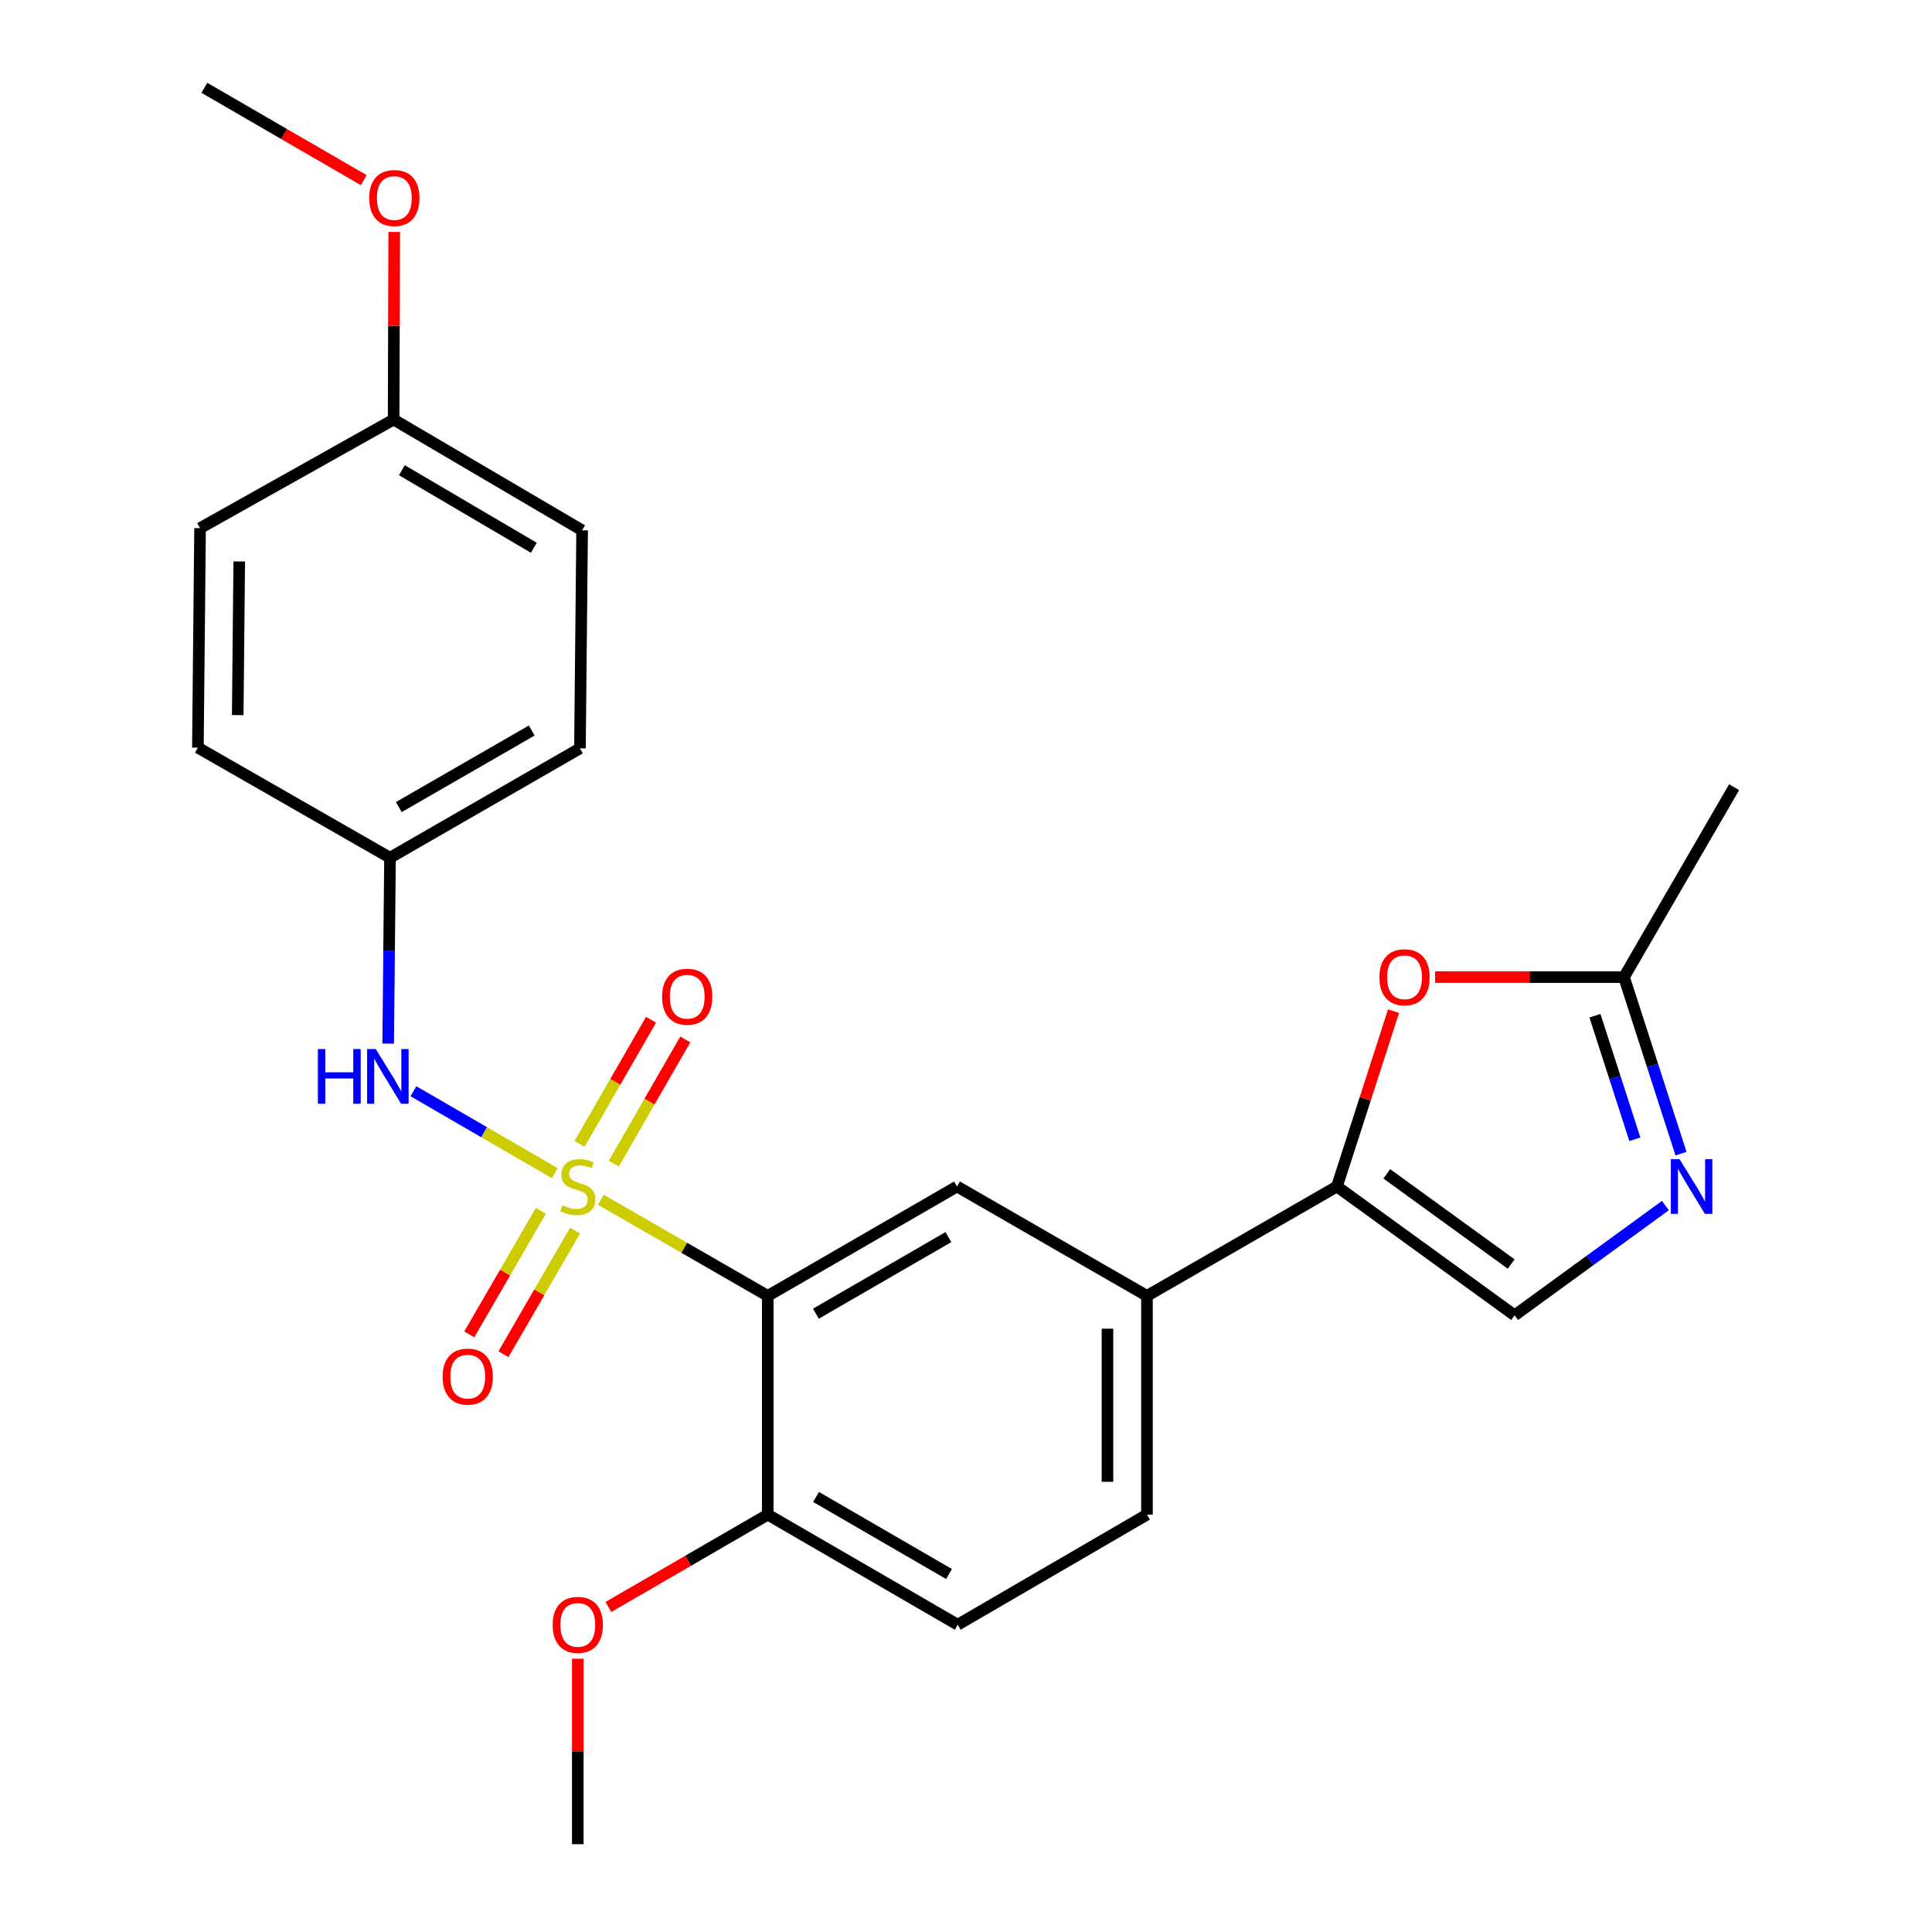 <?xml version='1.0' encoding='iso-8859-1'?>
<svg version='1.1' baseProfile='full'
              xmlns='http://www.w3.org/2000/svg'
                      xmlns:rdkit='http://www.rdkit.org/xml'
                      xmlns:xlink='http://www.w3.org/1999/xlink'
                  xml:space='preserve'
width='1000px' height='1000px' viewBox='0 0 1000 1000'>
<!-- END OF HEADER -->
<rect style='opacity:1.0;fill:#FFFFFF;stroke:none' width='1000' height='1000' x='0' y='0'> </rect>
<path class='bond-0' d='M 310.983,620.99 L 354.188,645.869' style='fill:none;fill-rule:evenodd;stroke:#CCCC00;stroke-width:6px;stroke-linecap:butt;stroke-linejoin:miter;stroke-opacity:1' />
<path class='bond-0' d='M 354.188,645.869 L 397.392,670.748' style='fill:none;fill-rule:evenodd;stroke:#000000;stroke-width:6px;stroke-linecap:butt;stroke-linejoin:miter;stroke-opacity:1' />
<path class='bond-5' d='M 287.146,607.22 L 250.567,586.022' style='fill:none;fill-rule:evenodd;stroke:#CCCC00;stroke-width:6px;stroke-linecap:butt;stroke-linejoin:miter;stroke-opacity:1' />
<path class='bond-5' d='M 250.567,586.022 L 213.989,564.825' style='fill:none;fill-rule:evenodd;stroke:#0000FF;stroke-width:6px;stroke-linecap:butt;stroke-linejoin:miter;stroke-opacity:1' />
<path class='bond-9' d='M 279.952,626.723 L 261.423,658.7' style='fill:none;fill-rule:evenodd;stroke:#CCCC00;stroke-width:6px;stroke-linecap:butt;stroke-linejoin:miter;stroke-opacity:1' />
<path class='bond-9' d='M 261.423,658.7 L 242.894,690.678' style='fill:none;fill-rule:evenodd;stroke:#FF0000;stroke-width:6px;stroke-linecap:butt;stroke-linejoin:miter;stroke-opacity:1' />
<path class='bond-9' d='M 297.645,636.975 L 279.116,668.952' style='fill:none;fill-rule:evenodd;stroke:#CCCC00;stroke-width:6px;stroke-linecap:butt;stroke-linejoin:miter;stroke-opacity:1' />
<path class='bond-9' d='M 279.116,668.952 L 260.587,700.93' style='fill:none;fill-rule:evenodd;stroke:#FF0000;stroke-width:6px;stroke-linecap:butt;stroke-linejoin:miter;stroke-opacity:1' />
<path class='bond-10' d='M 317.695,602.275 L 336.199,570.156' style='fill:none;fill-rule:evenodd;stroke:#CCCC00;stroke-width:6px;stroke-linecap:butt;stroke-linejoin:miter;stroke-opacity:1' />
<path class='bond-10' d='M 336.199,570.156 L 354.703,538.036' style='fill:none;fill-rule:evenodd;stroke:#FF0000;stroke-width:6px;stroke-linecap:butt;stroke-linejoin:miter;stroke-opacity:1' />
<path class='bond-10' d='M 299.976,592.068 L 318.48,559.948' style='fill:none;fill-rule:evenodd;stroke:#CCCC00;stroke-width:6px;stroke-linecap:butt;stroke-linejoin:miter;stroke-opacity:1' />
<path class='bond-10' d='M 318.48,559.948 L 336.984,527.828' style='fill:none;fill-rule:evenodd;stroke:#FF0000;stroke-width:6px;stroke-linecap:butt;stroke-linejoin:miter;stroke-opacity:1' />
<path class='bond-4' d='M 397.392,670.748 L 495.354,614.128' style='fill:none;fill-rule:evenodd;stroke:#000000;stroke-width:6px;stroke-linecap:butt;stroke-linejoin:miter;stroke-opacity:1' />
<path class='bond-4' d='M 422.319,679.96 L 490.892,640.325' style='fill:none;fill-rule:evenodd;stroke:#000000;stroke-width:6px;stroke-linecap:butt;stroke-linejoin:miter;stroke-opacity:1' />
<path class='bond-11' d='M 397.392,670.748 L 397.392,783.967' style='fill:none;fill-rule:evenodd;stroke:#000000;stroke-width:6px;stroke-linecap:butt;stroke-linejoin:miter;stroke-opacity:1' />
<path class='bond-1' d='M 691.993,614.128 L 593.667,670.748' style='fill:none;fill-rule:evenodd;stroke:#000000;stroke-width:6px;stroke-linecap:butt;stroke-linejoin:miter;stroke-opacity:1' />
<path class='bond-3' d='M 691.993,614.128 L 706.646,568.742' style='fill:none;fill-rule:evenodd;stroke:#000000;stroke-width:6px;stroke-linecap:butt;stroke-linejoin:miter;stroke-opacity:1' />
<path class='bond-3' d='M 706.646,568.742 L 721.299,523.356' style='fill:none;fill-rule:evenodd;stroke:#FF0000;stroke-width:6px;stroke-linecap:butt;stroke-linejoin:miter;stroke-opacity:1' />
<path class='bond-6' d='M 691.993,614.128 L 783.967,680.814' style='fill:none;fill-rule:evenodd;stroke:#000000;stroke-width:6px;stroke-linecap:butt;stroke-linejoin:miter;stroke-opacity:1' />
<path class='bond-6' d='M 717.792,607.575 L 782.175,654.256' style='fill:none;fill-rule:evenodd;stroke:#000000;stroke-width:6px;stroke-linecap:butt;stroke-linejoin:miter;stroke-opacity:1' />
<path class='bond-2' d='M 862.006,624.008 L 822.987,652.411' style='fill:none;fill-rule:evenodd;stroke:#0000FF;stroke-width:6px;stroke-linecap:butt;stroke-linejoin:miter;stroke-opacity:1' />
<path class='bond-2' d='M 822.987,652.411 L 783.967,680.814' style='fill:none;fill-rule:evenodd;stroke:#000000;stroke-width:6px;stroke-linecap:butt;stroke-linejoin:miter;stroke-opacity:1' />
<path class='bond-27' d='M 870.086,597.12 L 855.331,551.434' style='fill:none;fill-rule:evenodd;stroke:#0000FF;stroke-width:6px;stroke-linecap:butt;stroke-linejoin:miter;stroke-opacity:1' />
<path class='bond-27' d='M 855.331,551.434 L 840.577,505.748' style='fill:none;fill-rule:evenodd;stroke:#000000;stroke-width:6px;stroke-linecap:butt;stroke-linejoin:miter;stroke-opacity:1' />
<path class='bond-27' d='M 846.2,589.699 L 835.872,557.719' style='fill:none;fill-rule:evenodd;stroke:#0000FF;stroke-width:6px;stroke-linecap:butt;stroke-linejoin:miter;stroke-opacity:1' />
<path class='bond-27' d='M 835.872,557.719 L 825.544,525.739' style='fill:none;fill-rule:evenodd;stroke:#000000;stroke-width:6px;stroke-linecap:butt;stroke-linejoin:miter;stroke-opacity:1' />
<path class='bond-7' d='M 742.823,505.748 L 791.7,505.748' style='fill:none;fill-rule:evenodd;stroke:#FF0000;stroke-width:6px;stroke-linecap:butt;stroke-linejoin:miter;stroke-opacity:1' />
<path class='bond-7' d='M 791.7,505.748 L 840.577,505.748' style='fill:none;fill-rule:evenodd;stroke:#000000;stroke-width:6px;stroke-linecap:butt;stroke-linejoin:miter;stroke-opacity:1' />
<path class='bond-8' d='M 495.354,614.128 L 593.667,670.748' style='fill:none;fill-rule:evenodd;stroke:#000000;stroke-width:6px;stroke-linecap:butt;stroke-linejoin:miter;stroke-opacity:1' />
<path class='bond-14' d='M 200.92,540.165 L 201.393,492.062' style='fill:none;fill-rule:evenodd;stroke:#0000FF;stroke-width:6px;stroke-linecap:butt;stroke-linejoin:miter;stroke-opacity:1' />
<path class='bond-14' d='M 201.393,492.062 L 201.866,443.959' style='fill:none;fill-rule:evenodd;stroke:#000000;stroke-width:6px;stroke-linecap:butt;stroke-linejoin:miter;stroke-opacity:1' />
<path class='bond-22' d='M 840.577,505.748 L 897.572,407.446' style='fill:none;fill-rule:evenodd;stroke:#000000;stroke-width:6px;stroke-linecap:butt;stroke-linejoin:miter;stroke-opacity:1' />
<path class='bond-26' d='M 593.667,670.748 L 593.667,783.967' style='fill:none;fill-rule:evenodd;stroke:#000000;stroke-width:6px;stroke-linecap:butt;stroke-linejoin:miter;stroke-opacity:1' />
<path class='bond-26' d='M 573.219,687.731 L 573.219,766.985' style='fill:none;fill-rule:evenodd;stroke:#000000;stroke-width:6px;stroke-linecap:butt;stroke-linejoin:miter;stroke-opacity:1' />
<path class='bond-13' d='M 397.392,783.967 L 495.706,840.952' style='fill:none;fill-rule:evenodd;stroke:#000000;stroke-width:6px;stroke-linecap:butt;stroke-linejoin:miter;stroke-opacity:1' />
<path class='bond-13' d='M 422.393,774.823 L 491.213,814.712' style='fill:none;fill-rule:evenodd;stroke:#000000;stroke-width:6px;stroke-linecap:butt;stroke-linejoin:miter;stroke-opacity:1' />
<path class='bond-16' d='M 397.392,783.967 L 356.15,807.869' style='fill:none;fill-rule:evenodd;stroke:#000000;stroke-width:6px;stroke-linecap:butt;stroke-linejoin:miter;stroke-opacity:1' />
<path class='bond-16' d='M 356.15,807.869 L 314.908,831.771' style='fill:none;fill-rule:evenodd;stroke:#FF0000;stroke-width:6px;stroke-linecap:butt;stroke-linejoin:miter;stroke-opacity:1' />
<path class='bond-12' d='M 593.667,783.967 L 495.706,840.952' style='fill:none;fill-rule:evenodd;stroke:#000000;stroke-width:6px;stroke-linecap:butt;stroke-linejoin:miter;stroke-opacity:1' />
<path class='bond-17' d='M 201.866,443.959 L 102.428,386.974' style='fill:none;fill-rule:evenodd;stroke:#000000;stroke-width:6px;stroke-linecap:butt;stroke-linejoin:miter;stroke-opacity:1' />
<path class='bond-18' d='M 201.866,443.959 L 300.18,387.349' style='fill:none;fill-rule:evenodd;stroke:#000000;stroke-width:6px;stroke-linecap:butt;stroke-linejoin:miter;stroke-opacity:1' />
<path class='bond-18' d='M 206.409,417.746 L 275.229,378.119' style='fill:none;fill-rule:evenodd;stroke:#000000;stroke-width:6px;stroke-linecap:butt;stroke-linejoin:miter;stroke-opacity:1' />
<path class='bond-15' d='M 203.741,217.157 L 301.305,274.494' style='fill:none;fill-rule:evenodd;stroke:#000000;stroke-width:6px;stroke-linecap:butt;stroke-linejoin:miter;stroke-opacity:1' />
<path class='bond-15' d='M 208.014,243.388 L 276.309,283.523' style='fill:none;fill-rule:evenodd;stroke:#000000;stroke-width:6px;stroke-linecap:butt;stroke-linejoin:miter;stroke-opacity:1' />
<path class='bond-21' d='M 203.741,217.157 L 203.894,168.607' style='fill:none;fill-rule:evenodd;stroke:#000000;stroke-width:6px;stroke-linecap:butt;stroke-linejoin:miter;stroke-opacity:1' />
<path class='bond-21' d='M 203.894,168.607 L 204.048,120.056' style='fill:none;fill-rule:evenodd;stroke:#FF0000;stroke-width:6px;stroke-linecap:butt;stroke-linejoin:miter;stroke-opacity:1' />
<path class='bond-25' d='M 203.741,217.157 L 103.552,273.369' style='fill:none;fill-rule:evenodd;stroke:#000000;stroke-width:6px;stroke-linecap:butt;stroke-linejoin:miter;stroke-opacity:1' />
<path class='bond-23' d='M 299.067,858.552 L 299.067,906.548' style='fill:none;fill-rule:evenodd;stroke:#FF0000;stroke-width:6px;stroke-linecap:butt;stroke-linejoin:miter;stroke-opacity:1' />
<path class='bond-23' d='M 299.067,906.548 L 299.067,954.545' style='fill:none;fill-rule:evenodd;stroke:#000000;stroke-width:6px;stroke-linecap:butt;stroke-linejoin:miter;stroke-opacity:1' />
<path class='bond-20' d='M 102.428,386.974 L 103.552,273.369' style='fill:none;fill-rule:evenodd;stroke:#000000;stroke-width:6px;stroke-linecap:butt;stroke-linejoin:miter;stroke-opacity:1' />
<path class='bond-20' d='M 123.044,370.136 L 123.831,290.612' style='fill:none;fill-rule:evenodd;stroke:#000000;stroke-width:6px;stroke-linecap:butt;stroke-linejoin:miter;stroke-opacity:1' />
<path class='bond-19' d='M 300.18,387.349 L 301.305,274.494' style='fill:none;fill-rule:evenodd;stroke:#000000;stroke-width:6px;stroke-linecap:butt;stroke-linejoin:miter;stroke-opacity:1' />
<path class='bond-24' d='M 188.263,93.249 L 147.021,69.352' style='fill:none;fill-rule:evenodd;stroke:#FF0000;stroke-width:6px;stroke-linecap:butt;stroke-linejoin:miter;stroke-opacity:1' />
<path class='bond-24' d='M 147.021,69.352 L 105.779,45.455' style='fill:none;fill-rule:evenodd;stroke:#000000;stroke-width:6px;stroke-linecap:butt;stroke-linejoin:miter;stroke-opacity:1' />
<path  class='atom-0' d='M 291.067 623.848
Q 291.387 623.968, 292.707 624.528
Q 294.027 625.088, 295.467 625.448
Q 296.947 625.768, 298.387 625.768
Q 301.067 625.768, 302.627 624.488
Q 304.187 623.168, 304.187 620.888
Q 304.187 619.328, 303.387 618.368
Q 302.627 617.408, 301.427 616.888
Q 300.227 616.368, 298.227 615.768
Q 295.707 615.008, 294.187 614.288
Q 292.707 613.568, 291.627 612.048
Q 290.587 610.528, 290.587 607.968
Q 290.587 604.408, 292.987 602.208
Q 295.427 600.008, 300.227 600.008
Q 303.507 600.008, 307.227 601.568
L 306.307 604.648
Q 302.907 603.248, 300.347 603.248
Q 297.587 603.248, 296.067 604.408
Q 294.547 605.528, 294.587 607.488
Q 294.587 609.008, 295.347 609.928
Q 296.147 610.848, 297.267 611.368
Q 298.427 611.888, 300.347 612.488
Q 302.907 613.288, 304.427 614.088
Q 305.947 614.888, 307.027 616.528
Q 308.147 618.128, 308.147 620.888
Q 308.147 624.808, 305.507 626.928
Q 302.907 629.008, 298.547 629.008
Q 296.027 629.008, 294.107 628.448
Q 292.227 627.928, 289.987 627.008
L 291.067 623.848
' fill='#CCCC00'/>
<path  class='atom-3' d='M 869.319 599.968
L 878.599 614.968
Q 879.519 616.448, 880.999 619.128
Q 882.479 621.808, 882.559 621.968
L 882.559 599.968
L 886.319 599.968
L 886.319 628.288
L 882.439 628.288
L 872.479 611.888
Q 871.319 609.968, 870.079 607.768
Q 868.879 605.568, 868.519 604.888
L 868.519 628.288
L 864.839 628.288
L 864.839 599.968
L 869.319 599.968
' fill='#0000FF'/>
<path  class='atom-4' d='M 713.983 505.828
Q 713.983 499.028, 717.343 495.228
Q 720.703 491.428, 726.983 491.428
Q 733.263 491.428, 736.623 495.228
Q 739.983 499.028, 739.983 505.828
Q 739.983 512.708, 736.583 516.628
Q 733.183 520.508, 726.983 520.508
Q 720.743 520.508, 717.343 516.628
Q 713.983 512.748, 713.983 505.828
M 726.983 517.308
Q 731.303 517.308, 733.623 514.428
Q 735.983 511.508, 735.983 505.828
Q 735.983 500.268, 733.623 497.468
Q 731.303 494.628, 726.983 494.628
Q 722.663 494.628, 720.303 497.428
Q 717.983 500.228, 717.983 505.828
Q 717.983 511.548, 720.303 514.428
Q 722.663 517.308, 726.983 517.308
' fill='#FF0000'/>
<path  class='atom-6' d='M 164.533 542.995
L 168.373 542.995
L 168.373 555.035
L 182.853 555.035
L 182.853 542.995
L 186.693 542.995
L 186.693 571.315
L 182.853 571.315
L 182.853 558.235
L 168.373 558.235
L 168.373 571.315
L 164.533 571.315
L 164.533 542.995
' fill='#0000FF'/>
<path  class='atom-6' d='M 194.493 542.995
L 203.773 557.995
Q 204.693 559.475, 206.173 562.155
Q 207.653 564.835, 207.733 564.995
L 207.733 542.995
L 211.493 542.995
L 211.493 571.315
L 207.613 571.315
L 197.653 554.915
Q 196.493 552.995, 195.253 550.795
Q 194.053 548.595, 193.693 547.915
L 193.693 571.315
L 190.013 571.315
L 190.013 542.995
L 194.493 542.995
' fill='#0000FF'/>
<path  class='atom-10' d='M 229.094 712.533
Q 229.094 705.733, 232.454 701.933
Q 235.814 698.133, 242.094 698.133
Q 248.374 698.133, 251.734 701.933
Q 255.094 705.733, 255.094 712.533
Q 255.094 719.413, 251.694 723.333
Q 248.294 727.213, 242.094 727.213
Q 235.854 727.213, 232.454 723.333
Q 229.094 719.453, 229.094 712.533
M 242.094 724.013
Q 246.414 724.013, 248.734 721.133
Q 251.094 718.213, 251.094 712.533
Q 251.094 706.973, 248.734 704.173
Q 246.414 701.333, 242.094 701.333
Q 237.774 701.333, 235.414 704.133
Q 233.094 706.933, 233.094 712.533
Q 233.094 718.253, 235.414 721.133
Q 237.774 724.013, 242.094 724.013
' fill='#FF0000'/>
<path  class='atom-11' d='M 342.699 515.905
Q 342.699 509.105, 346.059 505.305
Q 349.419 501.505, 355.699 501.505
Q 361.979 501.505, 365.339 505.305
Q 368.699 509.105, 368.699 515.905
Q 368.699 522.785, 365.299 526.705
Q 361.899 530.585, 355.699 530.585
Q 349.459 530.585, 346.059 526.705
Q 342.699 522.825, 342.699 515.905
M 355.699 527.385
Q 360.019 527.385, 362.339 524.505
Q 364.699 521.585, 364.699 515.905
Q 364.699 510.345, 362.339 507.545
Q 360.019 504.705, 355.699 504.705
Q 351.379 504.705, 349.019 507.505
Q 346.699 510.305, 346.699 515.905
Q 346.699 521.625, 349.019 524.505
Q 351.379 527.385, 355.699 527.385
' fill='#FF0000'/>
<path  class='atom-17' d='M 286.067 841.032
Q 286.067 834.232, 289.427 830.432
Q 292.787 826.632, 299.067 826.632
Q 305.347 826.632, 308.707 830.432
Q 312.067 834.232, 312.067 841.032
Q 312.067 847.912, 308.667 851.832
Q 305.267 855.712, 299.067 855.712
Q 292.827 855.712, 289.427 851.832
Q 286.067 847.952, 286.067 841.032
M 299.067 852.512
Q 303.387 852.512, 305.707 849.632
Q 308.067 846.712, 308.067 841.032
Q 308.067 835.472, 305.707 832.672
Q 303.387 829.832, 299.067 829.832
Q 294.747 829.832, 292.387 832.632
Q 290.067 835.432, 290.067 841.032
Q 290.067 846.752, 292.387 849.632
Q 294.747 852.512, 299.067 852.512
' fill='#FF0000'/>
<path  class='atom-22' d='M 191.104 102.508
Q 191.104 95.707, 194.464 91.907
Q 197.824 88.108, 204.104 88.108
Q 210.384 88.108, 213.744 91.907
Q 217.104 95.707, 217.104 102.508
Q 217.104 109.388, 213.704 113.308
Q 210.304 117.188, 204.104 117.188
Q 197.864 117.188, 194.464 113.308
Q 191.104 109.428, 191.104 102.508
M 204.104 113.988
Q 208.424 113.988, 210.744 111.108
Q 213.104 108.188, 213.104 102.508
Q 213.104 96.948, 210.744 94.147
Q 208.424 91.308, 204.104 91.308
Q 199.784 91.308, 197.424 94.108
Q 195.104 96.907, 195.104 102.508
Q 195.104 108.228, 197.424 111.108
Q 199.784 113.988, 204.104 113.988
' fill='#FF0000'/>
</svg>
